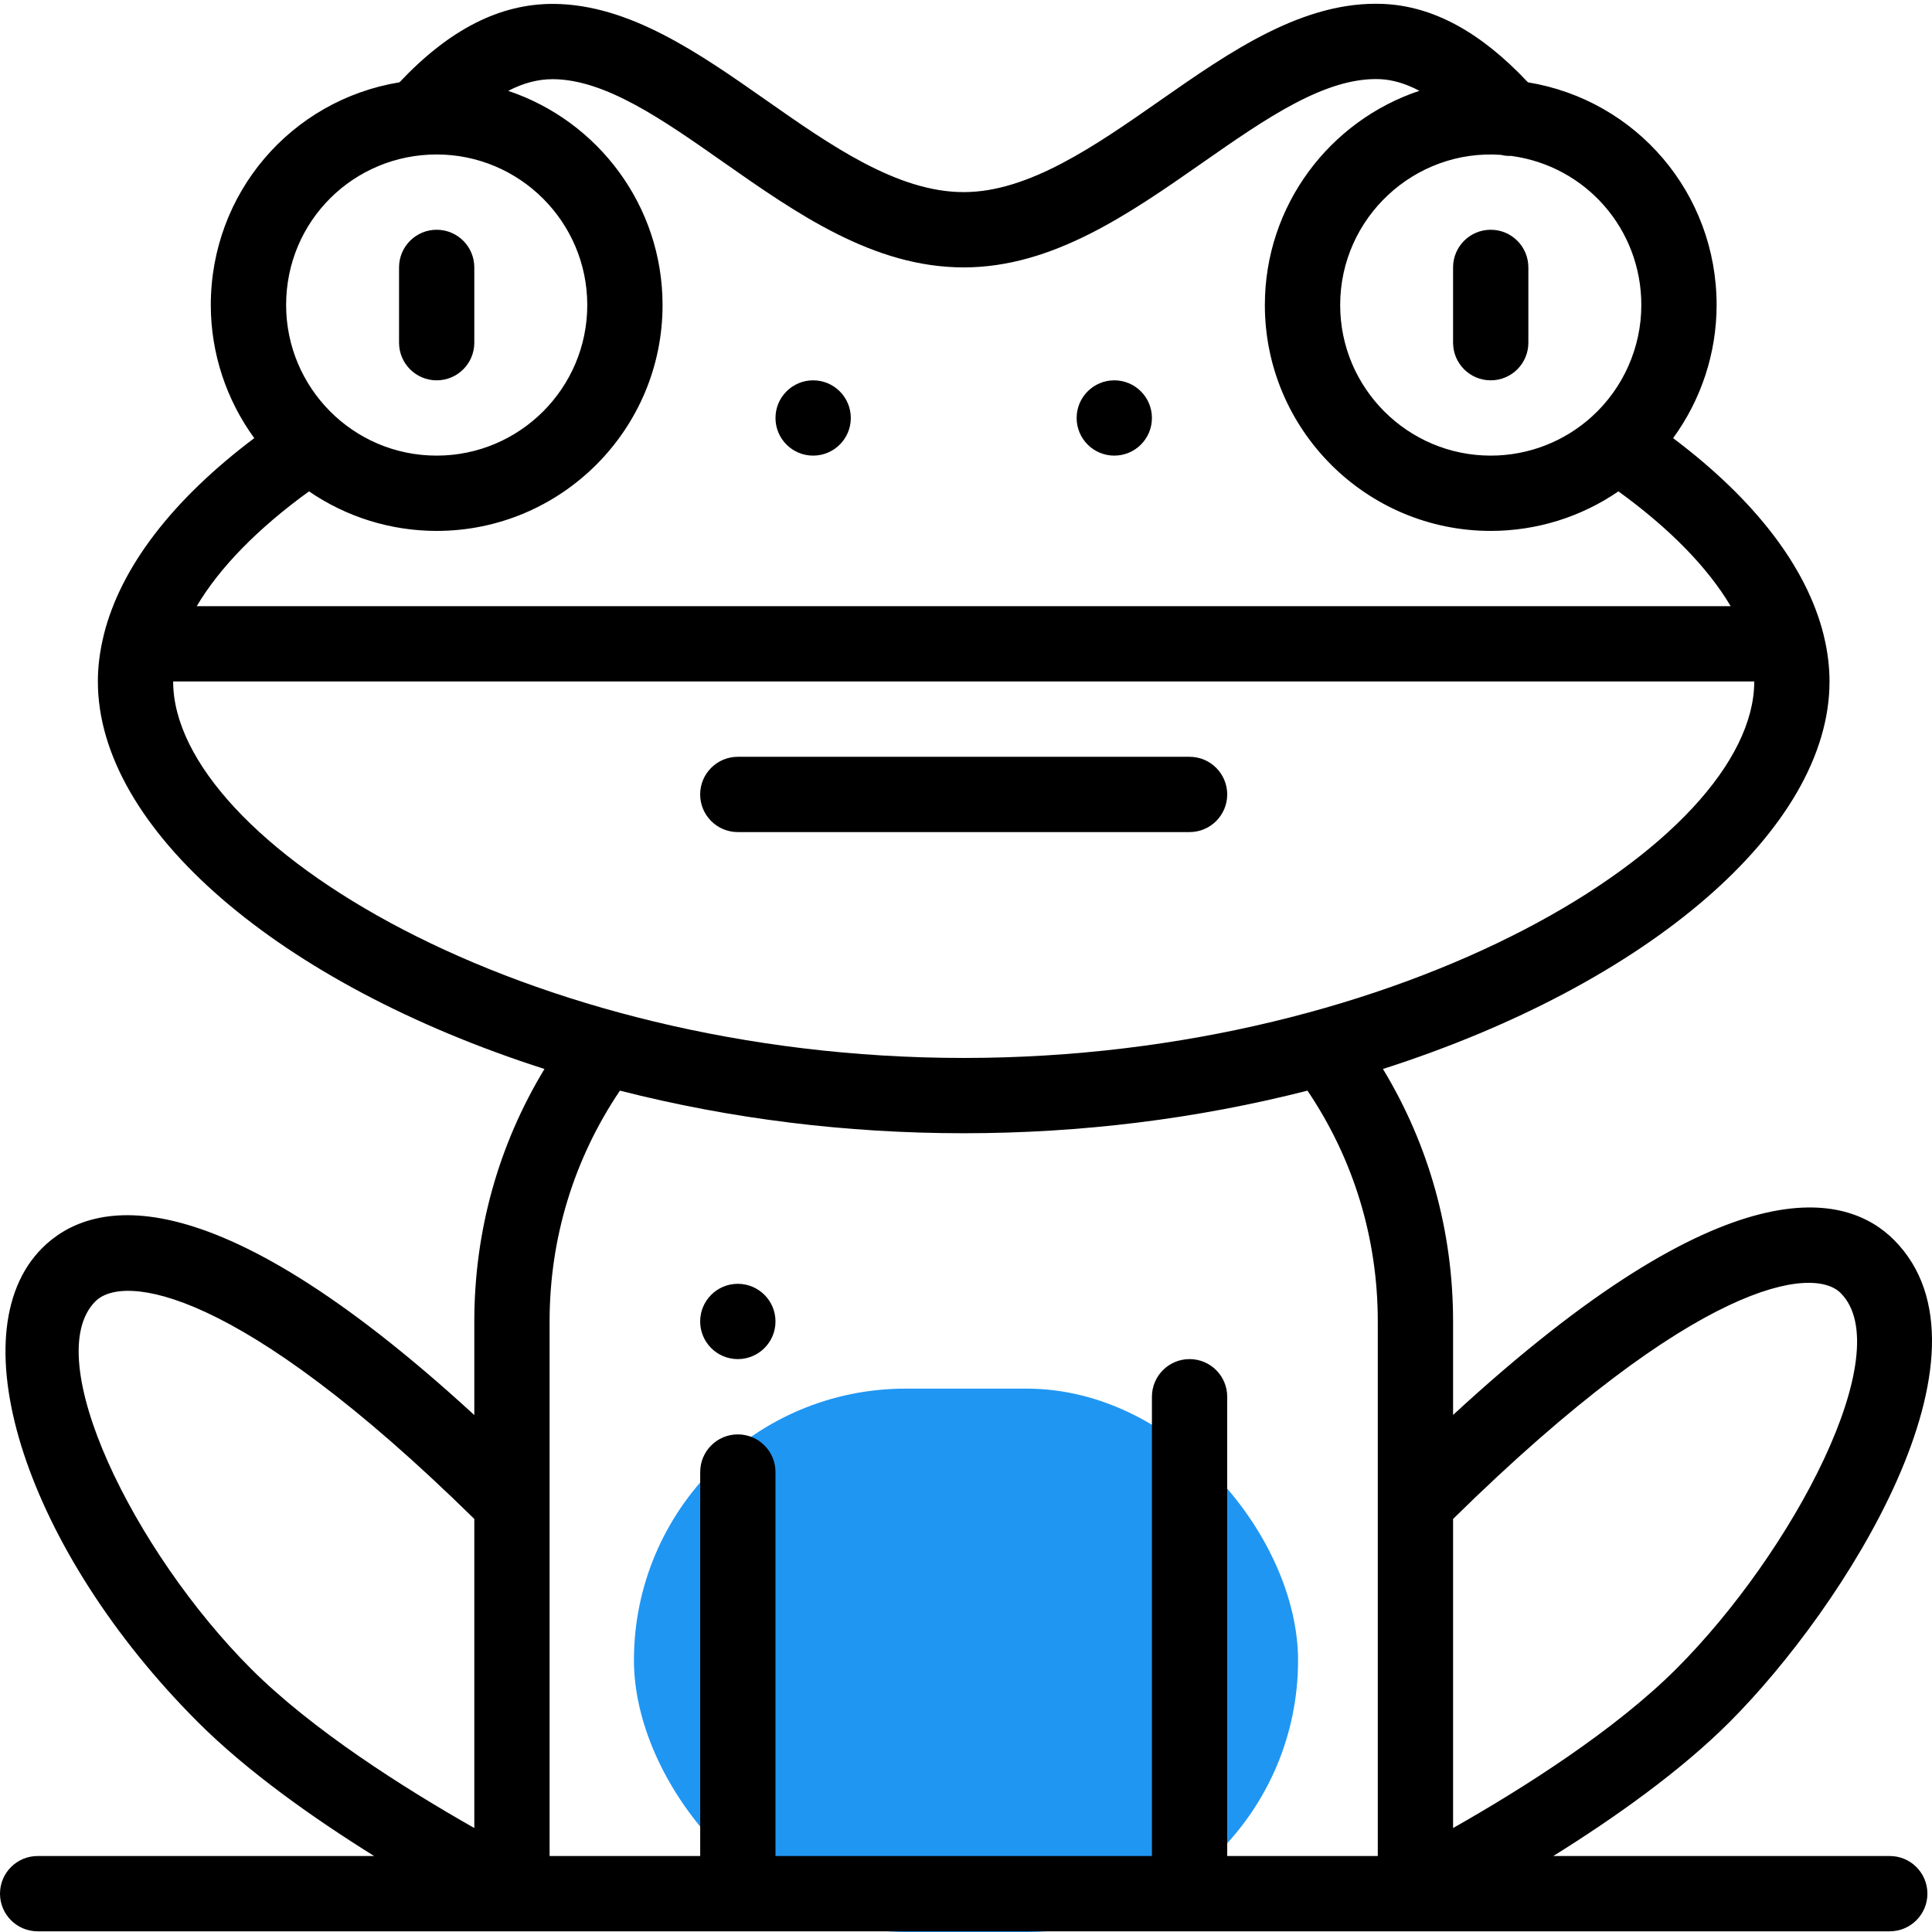 <?xml version="1.0" encoding="UTF-8"?> <svg xmlns="http://www.w3.org/2000/svg" width="64" height="64" viewBox="0 0 64 64" fill="none"> <g clip-path="url(#clip0)"> <rect x="21" y="46" width="22" height="18" rx="9" fill="#2096F3"></rect> <path d="M38.159 13.846C38.159 14.535 37.601 15.093 36.912 15.093C36.224 15.093 35.665 14.535 35.665 13.846C35.665 13.158 36.224 12.599 36.912 12.599C37.601 12.599 38.159 13.158 38.159 13.846Z" fill="black"></path> <path d="M28.184 13.846C28.184 14.535 27.625 15.093 26.936 15.093C26.248 15.093 25.689 14.535 25.689 13.846C25.689 13.158 26.248 12.599 26.936 12.599C27.625 12.599 28.184 13.158 28.184 13.846Z" fill="black"></path> <path d="M25.689 43.775C25.689 44.464 25.13 45.022 24.441 45.022C23.752 45.022 23.194 44.464 23.194 43.775C23.194 43.086 23.752 42.528 24.441 42.528C25.13 42.528 25.689 43.086 25.689 43.775Z" fill="black"></path> <path d="M62.74 41.073C61.205 39.534 57.312 38.408 48.135 46.872V43.775C48.135 40.785 47.336 37.927 45.812 35.411C54.603 32.596 60.605 27.45 60.605 22.576C60.605 22.083 60.543 21.582 60.422 21.085C60.42 21.078 60.419 21.069 60.416 21.061C60.414 21.049 60.412 21.037 60.409 21.026C59.848 18.785 58.134 16.552 55.424 14.514C56.351 13.243 56.865 11.699 56.865 10.105C56.865 6.404 54.211 3.317 50.615 2.727C49.04 1.052 47.468 0.201 45.819 0.13C43.172 0.019 40.755 1.705 38.417 3.338C36.286 4.825 34.083 6.364 31.924 6.364C29.723 6.364 27.517 4.817 25.382 3.321C23.156 1.761 20.854 0.147 18.34 0.129C16.563 0.12 14.891 0.969 13.234 2.726C9.638 3.316 6.983 6.404 6.983 10.105C6.983 11.699 7.497 13.243 8.423 14.514C5.714 16.552 4 18.784 3.44 21.023C3.437 21.035 3.435 21.046 3.432 21.058C3.43 21.068 3.428 21.077 3.426 21.087C3.305 21.585 3.242 22.085 3.242 22.576C3.242 27.45 9.245 32.596 18.036 35.411C16.513 37.927 15.712 40.785 15.712 43.775V46.876C6.771 38.66 2.925 39.812 1.395 41.346C-1.458 44.205 0.904 51.396 6.556 57.048C8.187 58.678 10.368 60.221 12.394 61.483H1.247C0.558 61.483 0 62.041 0 62.73C0 63.418 0.558 63.977 1.247 63.977H62.601C63.29 63.977 63.848 63.418 63.848 62.73C63.848 62.041 63.29 61.483 62.601 61.483H51.455C53.48 60.221 55.661 58.678 57.292 57.047C61.098 53.242 66.469 44.809 62.74 41.073ZM39.406 45.022C38.717 45.022 38.159 45.58 38.159 46.269V61.483H25.689V48.763C25.689 48.075 25.13 47.516 24.442 47.516C23.753 47.516 23.195 48.075 23.195 48.763V61.483H18.206V43.775C18.206 41.016 19.011 38.39 20.536 36.129C24.205 37.065 28.031 37.54 31.924 37.54C35.817 37.54 39.643 37.065 43.312 36.129C44.837 38.39 45.641 41.016 45.641 43.775V61.483H40.653V46.269C40.653 45.58 40.095 45.022 39.406 45.022ZM54.371 10.105C54.371 11.511 53.773 12.859 52.73 13.803C51.811 14.635 50.622 15.093 49.382 15.093C46.632 15.093 44.395 12.856 44.395 10.105C44.395 7.213 46.858 4.929 49.718 5.13C49.832 5.158 49.947 5.169 50.063 5.165C52.532 5.498 54.371 7.589 54.371 10.105ZM14.465 5.117C17.216 5.117 19.454 7.355 19.454 10.105C19.454 12.856 17.216 15.093 14.465 15.093C11.686 15.093 9.478 12.831 9.478 10.105C9.478 7.315 11.719 5.117 14.465 5.117ZM10.236 16.277C11.476 17.127 12.945 17.587 14.465 17.587C18.591 17.587 21.948 14.231 21.948 10.105C21.948 6.807 19.802 4.003 16.835 3.01C17.334 2.751 17.822 2.623 18.304 2.623H18.322C20.059 2.635 21.949 3.96 23.951 5.364C26.402 7.081 28.936 8.858 31.924 8.858C34.867 8.858 37.398 7.091 39.845 5.383C41.935 3.923 43.909 2.55 45.712 2.622C46.132 2.64 46.569 2.77 47.019 3.008C44.048 3.999 41.9 6.805 41.9 10.105C41.9 14.231 45.257 17.587 49.382 17.587C50.903 17.587 52.373 17.127 53.612 16.277C55.311 17.507 56.58 18.808 57.331 20.081H6.517C7.268 18.809 8.537 17.507 10.236 16.277ZM5.736 22.574H58.112C58.112 27.884 46.498 35.046 31.924 35.046C17.337 35.046 5.736 27.871 5.736 22.574ZM3.161 43.108C4.063 42.203 7.839 42.578 15.712 50.317V60.556C13.373 59.228 10.346 57.31 8.319 55.284C4.433 51.397 1.29 44.982 3.161 43.108ZM48.135 60.556V50.317C56.23 42.356 60.07 41.928 60.975 42.834C62.896 44.76 59.403 51.41 55.529 55.283C53.502 57.309 50.476 59.228 48.135 60.556Z" fill="black"></path> <path d="M24.441 27.564H39.406C40.094 27.564 40.653 27.005 40.653 26.317C40.653 25.628 40.094 25.07 39.406 25.07H24.441C23.752 25.07 23.194 25.628 23.194 26.317C23.194 27.005 23.752 27.564 24.441 27.564Z" fill="black"></path> <path d="M49.382 7.611C48.693 7.611 48.135 8.169 48.135 8.858V11.352C48.135 12.041 48.693 12.599 49.382 12.599C50.071 12.599 50.629 12.041 50.629 11.352V8.858C50.629 8.169 50.071 7.611 49.382 7.611Z" fill="black"></path> <path d="M14.465 12.599C15.154 12.599 15.712 12.041 15.712 11.352V8.858C15.712 8.169 15.154 7.611 14.465 7.611C13.777 7.611 13.219 8.169 13.219 8.858V11.352C13.219 12.041 13.777 12.599 14.465 12.599Z" fill="black"></path> </g> <defs> <clipPath id="clip0"> <rect width="64" height="64" fill="white"></rect> </clipPath> </defs> </svg> 